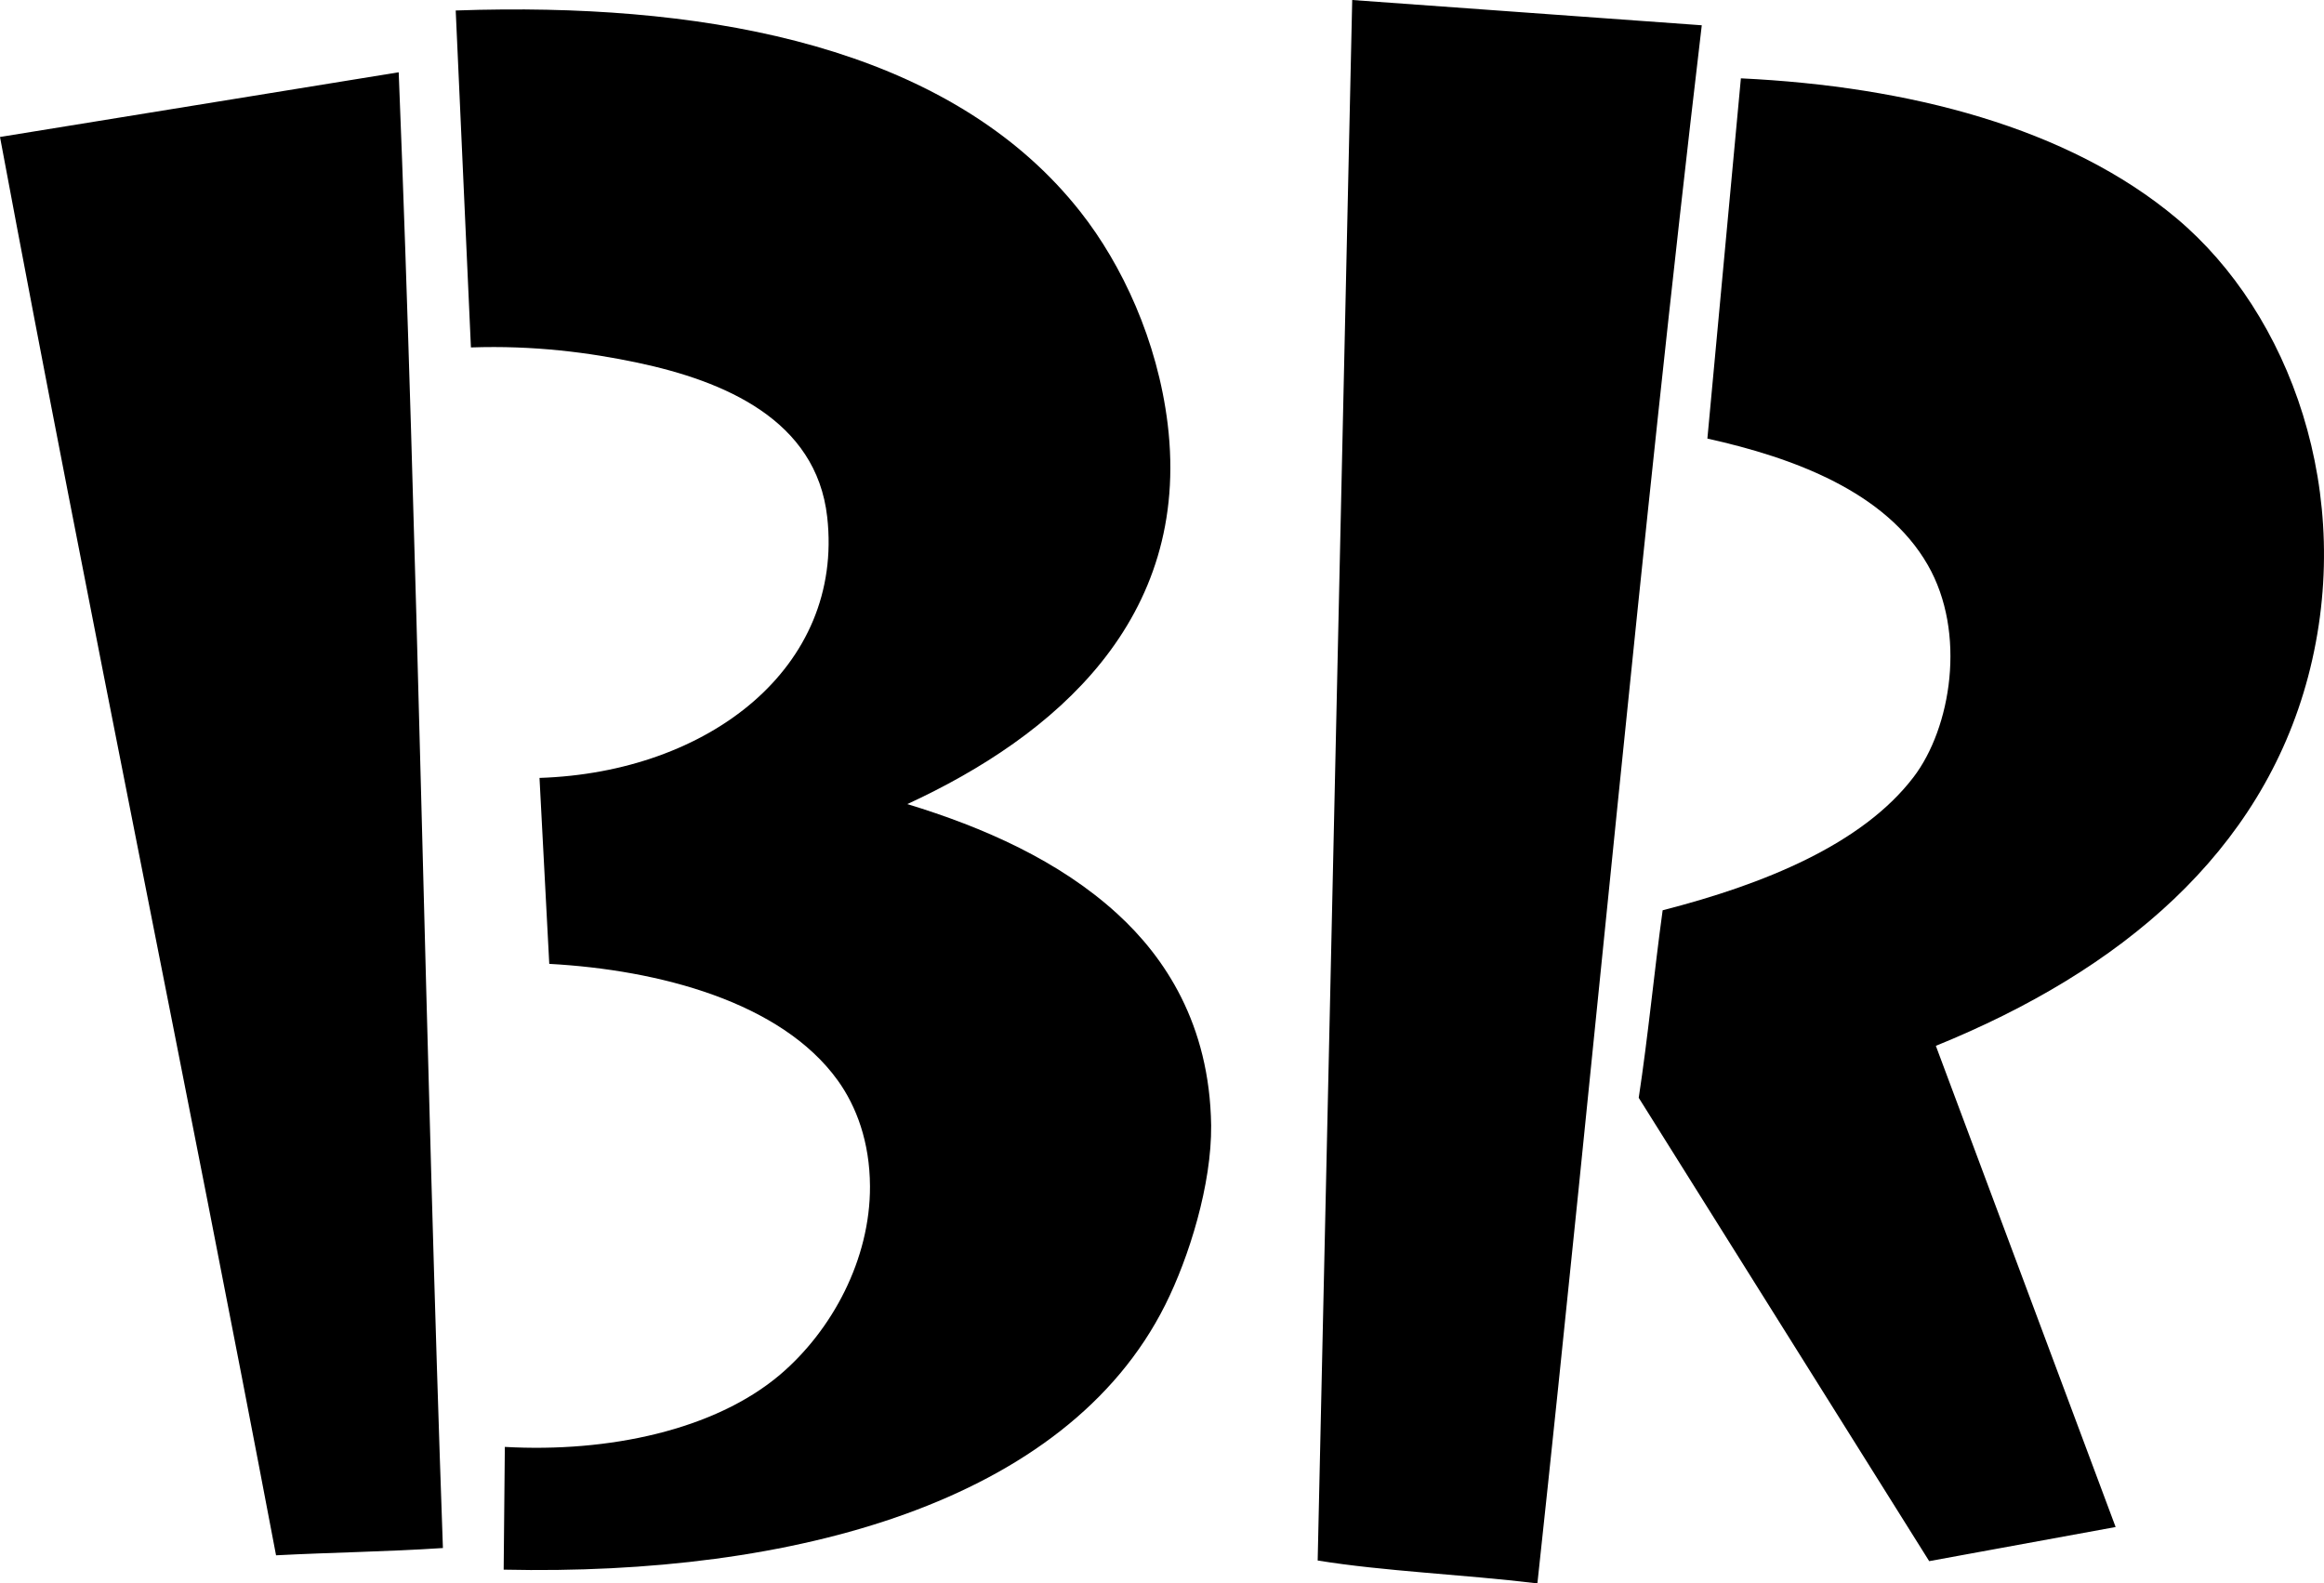 <?xml version="1.0" encoding="UTF-8" standalone="no"?>
<!-- Created with Inkscape (http://www.inkscape.org/) -->

<svg
   xmlns:dc="http://purl.org/dc/elements/1.1/"
   xmlns:cc="http://creativecommons.org/ns#"
   xmlns:rdf="http://www.w3.org/1999/02/22-rdf-syntax-ns#"
   xmlns:svg="http://www.w3.org/2000/svg"
   xmlns="http://www.w3.org/2000/svg"
   xmlns:sodipodi="http://sodipodi.sourceforge.net/DTD/sodipodi-0.dtd"
   xmlns:inkscape="http://www.inkscape.org/namespaces/inkscape"
   width="1000"
   height="681.37"
   viewBox="0 0 264.583 180.279"
   version="1.1"
   id="svg8"
   sodipodi:docname="Baskin Robbins (2006) '31' 'BR' (Print).svg"
   inkscape:version="0.92.2 (5c3e80d, 2017-08-06)">
  <defs
     id="defs2" />
  <sodipodi:namedview
     id="base"
     pagecolor="#ffffff"
     bordercolor="#666666"
     borderopacity="1.0"
     inkscape:pageopacity="0.0"
     inkscape:pageshadow="2"
     inkscape:zoom="0.35"
     inkscape:cx="276.02907"
     inkscape:cy="397.98274"
     inkscape:document-units="px"
     inkscape:current-layer="layer1"
     showgrid="false"
     units="px"
     inkscape:window-width="1366"
     inkscape:window-height="705"
     inkscape:window-x="-8"
     inkscape:window-y="-8"
     inkscape:window-maximized="1" />
  <g
     inkscape:label="Layer 1"
     inkscape:groupmode="layer"
     id="layer1"
     transform="translate(0,-116.721)">
    <path
       id="path943"
       d="m 153.947,116.721 -3.932,177.673 c 7.58,1.232 16.345,1.563 25.015,2.606 6.443,-59.697 11.773,-118.649 18.714,-177.401 z m -96.693,1.078 c -1.786,0.013 -3.575,0.052 -5.372,0.116 l 1.732,38.363 c 7.144,-0.251 13.502,0.583 18.951,1.734 9.847,2.082 20.367,6.483 21.611,17.572 1.916,17.136 -13.5,29.08 -32.754,29.707 l 1.111,21.172 c 12.496,0.68 26.408,4.333 32.844,13.27 2.127,2.954 3.646,7.012 3.669,12.043 0.04,8.315 -4.307,16.418 -10.243,21.464 -7.436,6.301 -19.521,8.883 -31.328,8.22 l -0.133,13.976 c 32.901,0.734 64.022,-7.604 75.31,-30.131 2.724,-5.422 5.306,-13.751 5.235,-20.464 -0.166,-11.565 -5.33,-19.18 -10.66,-24.055 -6.611,-6.064 -15.279,-9.883 -23.93,-12.514 16.767,-7.739 32.339,-20.988 29.639,-43.285 -1.161,-9.492 -5.188,-18.126 -9.928,-24.143 C 109.122,123.197 84.024,117.6 57.254,117.799 Z"
       inkscape:connector-curvature="0"
       style="fill-rule:evenodd;stroke-width:2.369" />
    <path
       id="path945"
       d="M 45.391,124.95 0,132.317 c 10.271,54.954 21.158,107.407 31.427,161.485 6.377,-0.332 12.541,-0.403 18.998,-0.829 C 48.459,237.727 47.511,177.566 45.391,124.95 Z m 152.806,0.689 -3.814,41.016 c 9.831,2.182 20.301,6.055 25.086,14.383 4.453,7.737 2.653,18.564 -1.611,24.155 -5.851,7.68 -17.079,12.223 -28.568,15.168 -0.971,7.069 -1.658,14.353 -2.724,21.35 l 33.069,52.754 21.225,-3.885 -20.467,-54.786 c 21.082,-8.551 37.072,-21.992 42.378,-42.023 5.496,-20.81 -2.085,-41.357 -14.947,-52.173 -12.342,-10.364 -30.51,-15.049 -49.627,-15.959 z"
       inkscape:connector-curvature="0"
       style="fill-rule:evenodd;stroke-width:2.369"
       sodipodi:nodetypes="ccccccccccccccccc" />
  </g>
</svg>
